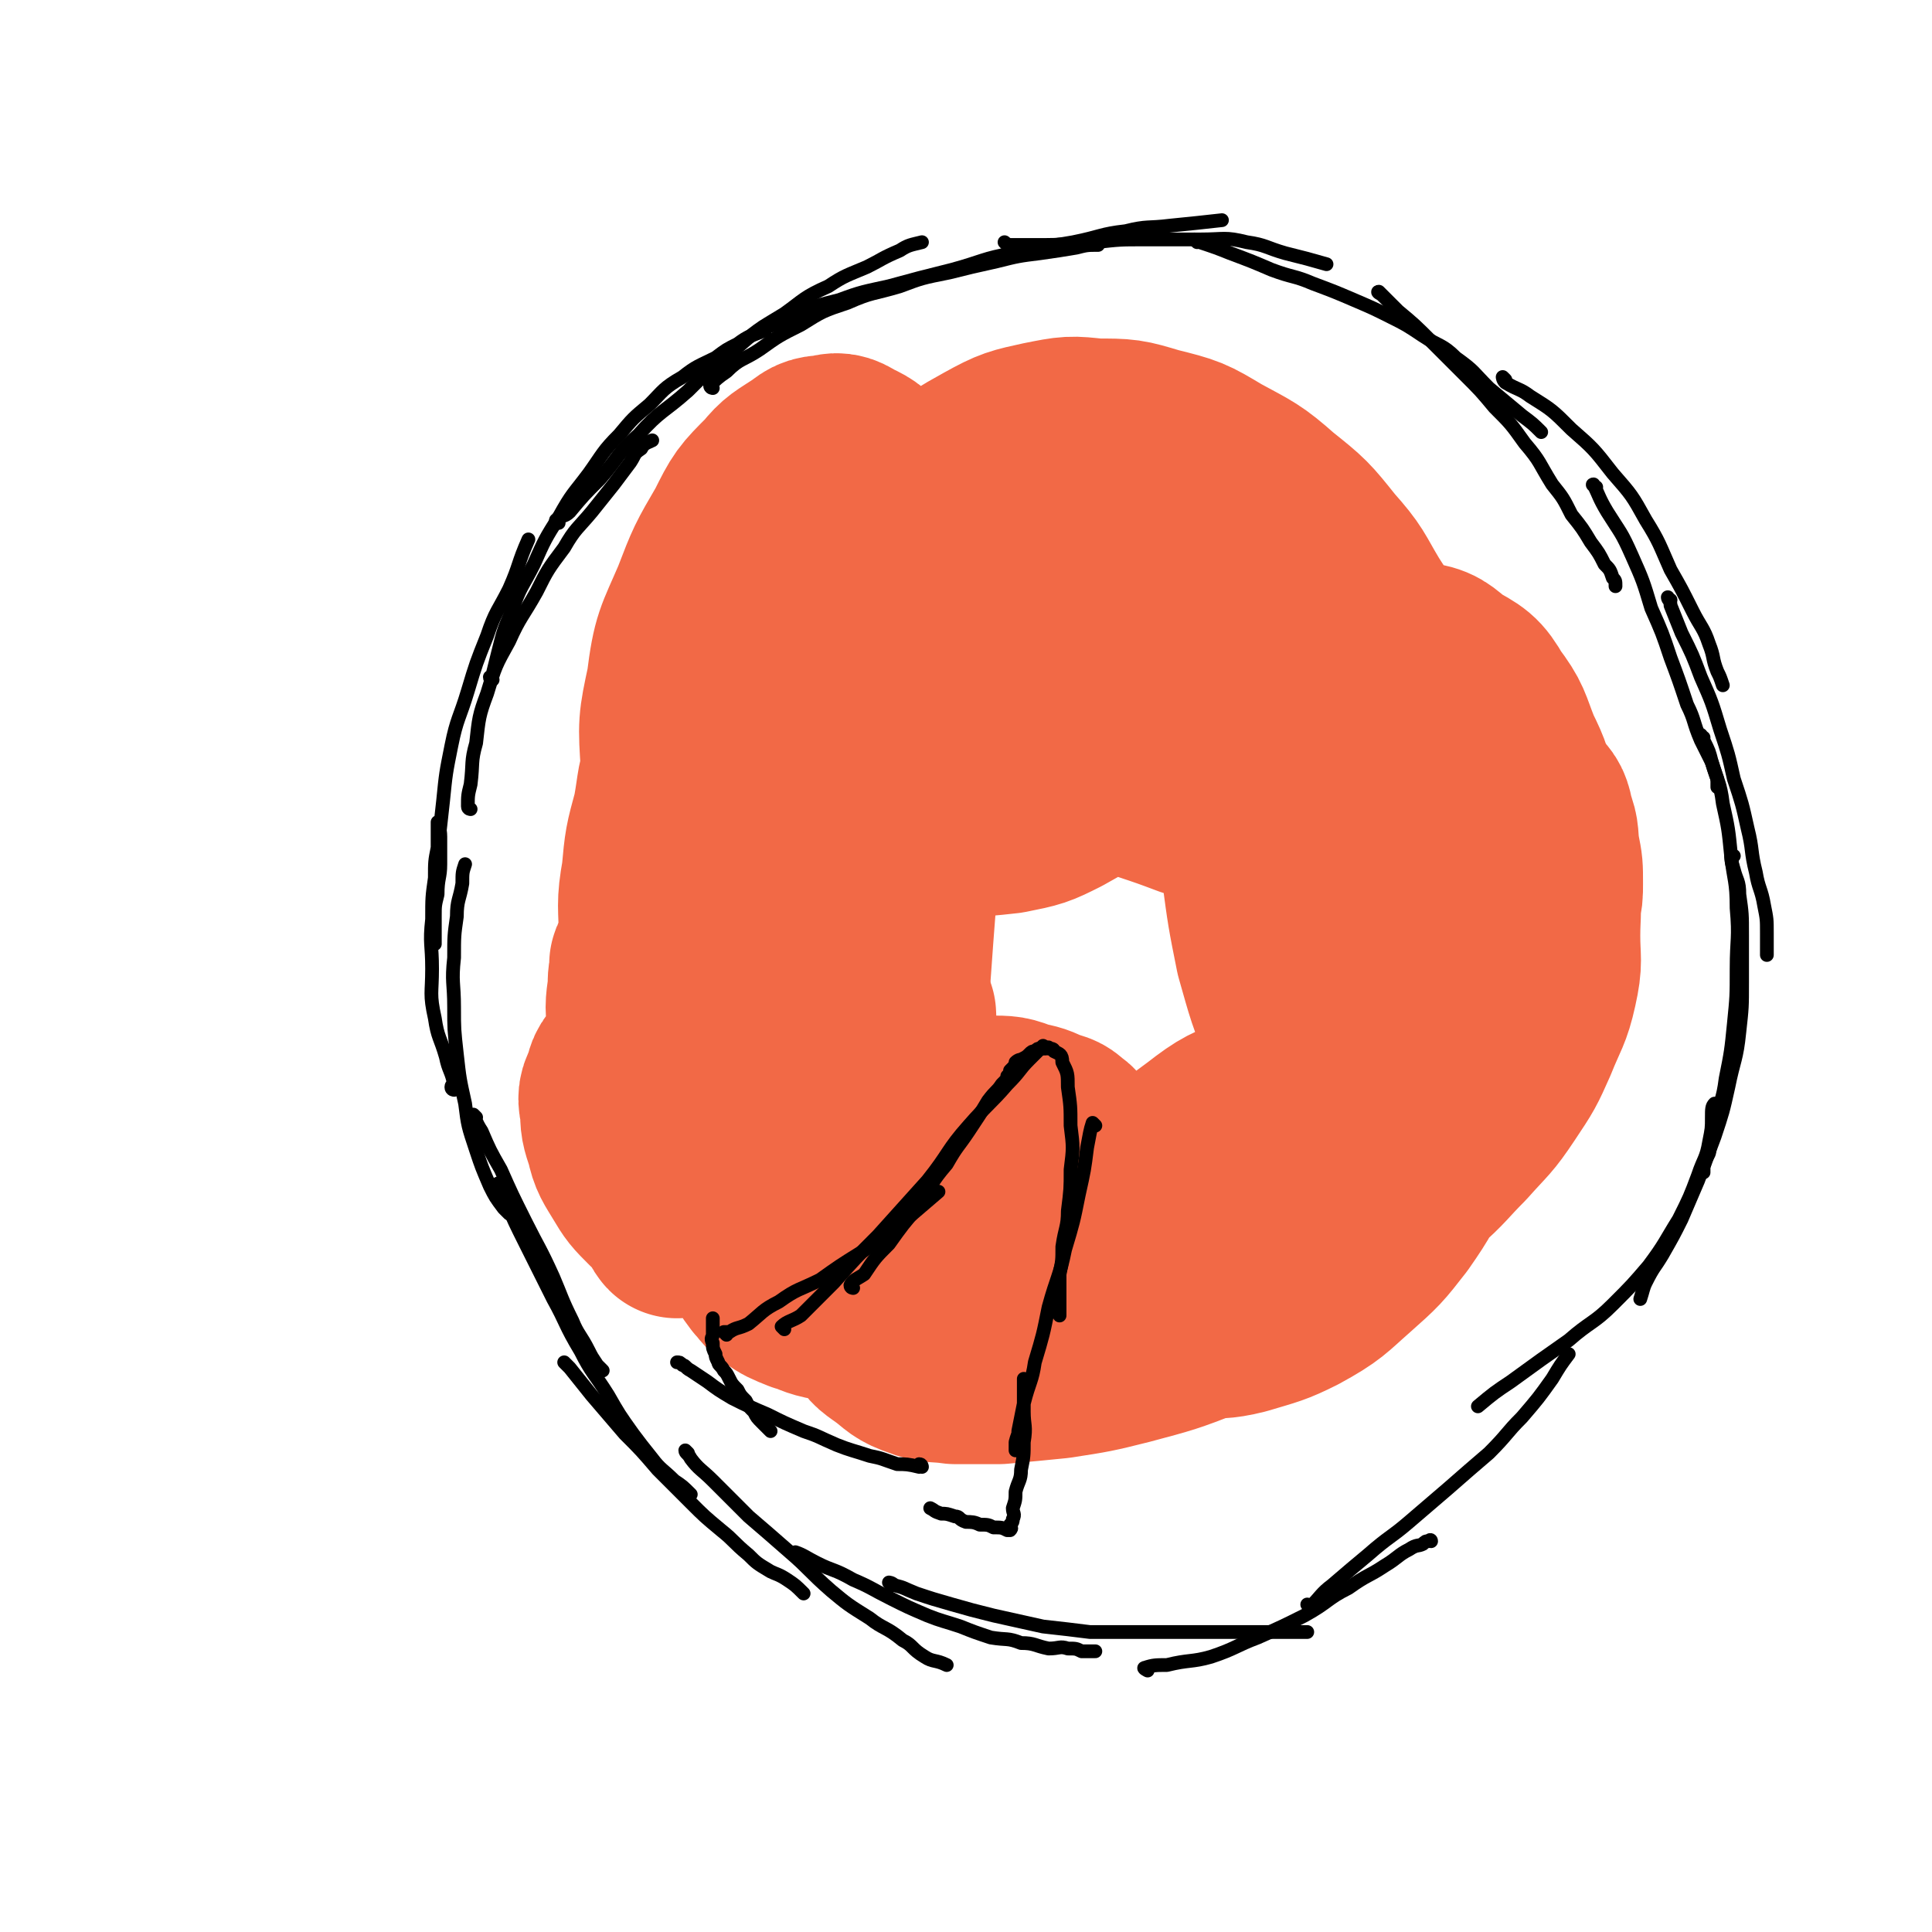 <svg viewBox='0 0 702 702' version='1.1' xmlns='http://www.w3.org/2000/svg' xmlns:xlink='http://www.w3.org/1999/xlink'><g fill='none' stroke='#F26946' stroke-width='21' stroke-linecap='round' stroke-linejoin='round'><path d='M329,372c0,0 -1,-1 -1,-1 -2,2 -1,3 -3,6 -4,3 -4,3 -7,7 -5,5 -5,4 -9,10 -5,5 -4,5 -8,11 -4,4 -5,3 -8,8 -4,3 -3,3 -6,7 -2,2 -2,2 -4,4 -2,1 -2,1 -3,3 -2,1 -1,1 -2,3 -1,1 -1,1 -2,2 -2,2 -2,2 -3,4 -1,1 -1,1 -2,3 -1,1 -1,1 -2,3 -1,0 -2,0 -2,1 -1,0 0,1 0,2 -1,0 -1,-1 -1,0 -1,0 0,0 0,1 -1,1 -1,1 -1,2 -1,0 -1,0 -1,1 -1,1 -1,1 -1,3 -1,1 -1,1 -2,2 -1,0 -1,0 -1,1 -1,0 0,0 0,1 -1,1 -1,1 -1,2 -1,0 -1,-1 -1,0 -1,0 0,0 0,1 -1,0 -1,0 -1,1 -1,0 -1,0 -1,0 -1,0 -1,0 -1,0 -1,0 -1,0 -1,0 -2,0 -2,0 -3,0 -3,-1 -3,-2 -5,-3 -3,-3 -3,-3 -5,-5 -4,-4 -4,-4 -6,-8 -3,-5 -3,-5 -5,-9 -3,-5 -3,-5 -5,-9 -3,-5 -3,-5 -5,-9 -3,-5 -3,-5 -4,-10 -2,-5 -1,-5 -2,-10 -1,-6 -2,-6 -2,-11 -1,-6 0,-6 0,-11 0,-4 0,-4 0,-8 0,-4 0,-4 0,-7 0,-2 0,-2 0,-3 0,-1 -1,-2 0,-2 0,-1 0,0 1,0 3,-1 3,-1 6,-1 6,-1 6,-1 13,-1 9,-1 9,0 18,0 10,0 10,0 20,0 9,0 9,0 19,0 8,0 8,0 16,0 6,0 6,0 13,0 4,0 4,0 9,0 3,0 3,0 7,0 1,0 1,0 3,0 1,0 1,0 2,0 0,0 0,0 1,0 0,0 0,0 1,0 0,0 0,0 1,0 1,0 1,0 2,0 0,0 0,0 1,0 '/></g>
<g fill='none' stroke='#F26946' stroke-width='70' stroke-linecap='round' stroke-linejoin='round'><path d='M236,387c0,0 -1,-1 -1,-1 0,0 1,1 1,2 1,6 1,6 2,12 1,8 1,8 3,17 1,7 1,7 3,15 1,4 1,4 2,9 0,1 0,3 0,3 -1,-1 -1,-3 -1,-5 -2,-7 -3,-7 -4,-13 -2,-9 -2,-9 -3,-17 -2,-9 -1,-9 -2,-17 -1,-10 -2,-10 -2,-19 -1,-7 -1,-7 0,-14 0,-4 0,-4 1,-7 0,-1 -1,-2 0,-2 0,-1 1,-1 2,-1 4,0 5,0 9,2 8,4 8,5 15,11 7,6 7,6 13,13 5,6 5,6 9,13 2,5 1,5 3,11 1,5 2,5 2,11 0,5 -1,5 -2,10 -2,5 -2,5 -4,10 -3,4 -3,4 -7,7 -4,2 -4,2 -8,3 -5,1 -5,1 -10,1 -5,0 -6,0 -10,-1 -5,-2 -5,-2 -8,-5 -5,-5 -5,-5 -8,-10 -3,-5 -4,-6 -5,-11 -2,-6 -2,-6 -2,-11 -1,-4 -1,-5 1,-8 1,-5 1,-5 5,-8 4,-5 5,-5 11,-7 8,-4 8,-4 17,-6 9,-2 10,-2 20,-2 9,-1 9,-1 18,-1 7,-1 7,-1 15,-1 5,-1 5,-1 10,-1 2,0 2,0 4,0 1,0 2,-1 2,0 -1,1 -2,2 -3,4 -4,3 -4,3 -8,6 -6,3 -6,3 -12,7 -6,3 -6,3 -12,7 -6,3 -6,3 -12,7 -5,2 -5,2 -9,4 -3,1 -3,1 -6,2 -2,0 -2,0 -4,0 -2,0 -2,0 -3,0 -2,-1 -3,-1 -4,-2 -4,-3 -4,-3 -6,-7 -4,-7 -4,-8 -6,-15 -3,-10 -2,-10 -3,-20 -1,-11 -1,-11 -1,-22 0,-11 -1,-11 1,-22 1,-11 1,-11 4,-22 2,-11 1,-11 5,-21 3,-10 3,-10 8,-19 4,-9 4,-9 10,-16 4,-6 4,-6 10,-11 4,-4 4,-4 10,-6 4,-2 5,-2 10,-2 4,-1 4,-1 8,0 3,0 4,-1 7,1 3,2 3,3 6,6 2,3 3,3 5,7 1,6 1,6 1,13 -1,8 0,8 -2,17 -3,9 -3,10 -7,19 -5,8 -5,8 -10,16 -4,5 -4,6 -8,11 -3,3 -4,3 -7,6 -3,2 -3,2 -6,3 -4,0 -4,0 -7,0 -5,-1 -5,0 -9,-1 -5,-2 -6,-2 -9,-6 -5,-5 -6,-6 -8,-12 -4,-11 -4,-12 -4,-23 -1,-15 -1,-15 2,-29 2,-16 3,-16 9,-30 5,-13 5,-13 12,-25 5,-10 5,-10 13,-18 4,-5 5,-5 11,-9 3,-2 3,-3 8,-3 3,-1 4,-1 7,1 4,2 5,2 9,7 5,7 5,7 9,16 4,12 4,12 6,25 1,14 1,14 1,28 0,13 0,13 -1,27 -2,10 -2,10 -4,20 -2,7 -2,7 -4,14 -3,5 -3,5 -6,9 -3,3 -4,3 -7,6 -4,2 -4,3 -8,5 -6,2 -6,2 -11,3 -5,1 -5,0 -10,1 -5,0 -5,0 -9,0 -3,0 -4,0 -6,0 -4,-1 -5,-1 -6,-3 -4,-6 -4,-7 -5,-13 -2,-12 -2,-13 0,-25 1,-14 0,-15 5,-28 5,-14 5,-15 14,-27 7,-11 8,-11 19,-20 9,-8 9,-9 21,-14 10,-6 10,-6 22,-8 9,-2 10,-1 19,-1 9,0 9,-1 17,0 8,0 8,0 14,3 7,2 6,3 11,8 5,4 6,4 8,9 4,6 3,6 4,13 1,5 1,5 0,11 0,5 0,6 -3,11 -2,5 -3,5 -7,10 -5,6 -5,6 -12,12 -7,6 -7,6 -15,11 -8,5 -8,5 -17,10 -7,4 -7,4 -14,7 -7,2 -7,2 -14,4 -6,1 -6,0 -11,1 -4,0 -5,1 -8,0 -4,-1 -4,-1 -6,-3 -3,-3 -4,-3 -4,-6 -2,-4 -1,-5 0,-9 1,-7 1,-8 5,-14 5,-9 5,-10 13,-17 8,-9 9,-9 20,-15 10,-7 10,-6 21,-11 9,-4 9,-4 18,-6 8,-2 8,-1 15,-1 6,0 6,-1 11,1 5,1 6,1 9,4 4,3 5,3 6,8 3,5 2,6 2,12 1,6 1,6 -1,13 -2,7 -1,8 -6,15 -4,7 -5,6 -12,12 -7,6 -7,6 -16,11 -8,4 -8,4 -18,6 -9,1 -9,1 -18,1 -9,0 -9,0 -17,-1 -6,-2 -7,-2 -11,-5 -5,-4 -6,-5 -8,-10 -4,-8 -4,-9 -4,-17 -1,-13 -1,-13 1,-25 1,-12 1,-13 6,-24 4,-11 4,-12 12,-21 6,-10 7,-10 16,-17 8,-7 8,-7 17,-12 9,-5 10,-5 19,-7 10,-2 10,-2 19,-1 11,0 11,0 21,3 12,3 12,3 22,9 11,6 12,6 21,14 10,8 10,8 18,18 8,9 7,9 13,19 5,8 6,8 9,18 3,9 3,9 4,19 1,7 1,7 -1,15 -1,6 0,7 -4,12 -3,5 -4,5 -10,8 -7,3 -7,3 -15,4 -10,1 -10,0 -21,-1 -11,-2 -11,-2 -22,-5 -8,-3 -8,-3 -17,-6 -7,-3 -7,-4 -14,-7 -5,-3 -5,-2 -10,-5 -4,-3 -4,-3 -8,-6 -3,-3 -3,-3 -6,-6 -2,-3 -2,-3 -5,-6 -1,-3 -1,-3 -2,-5 0,-2 0,-2 0,-4 0,-2 0,-2 0,-3 1,-1 1,-2 2,-2 4,-2 4,-2 7,-2 8,0 8,0 15,2 12,3 12,3 22,8 14,6 14,7 26,15 12,7 12,7 23,15 10,7 10,7 18,15 7,5 7,5 12,12 4,4 4,4 7,10 1,1 2,2 1,4 0,0 -1,0 -2,0 -5,0 -5,1 -11,0 -8,-2 -8,-3 -16,-6 -9,-5 -9,-4 -17,-10 -8,-7 -8,-7 -15,-15 -6,-8 -6,-8 -10,-16 -3,-8 -2,-8 -3,-16 0,-6 -1,-6 0,-12 1,-6 1,-7 4,-11 4,-4 4,-5 9,-6 7,-3 8,-3 14,-2 9,1 10,2 17,7 9,5 9,6 16,14 8,8 8,8 14,18 6,9 6,9 9,19 4,10 3,10 5,21 2,11 3,11 3,23 1,12 1,12 0,24 0,10 0,10 -2,20 -2,8 -2,8 -6,16 -3,5 -3,5 -8,9 -3,2 -4,3 -8,3 -5,-1 -6,-2 -11,-6 -8,-9 -8,-9 -14,-19 -6,-14 -6,-15 -10,-29 -3,-15 -3,-15 -5,-30 -1,-14 0,-14 0,-27 1,-11 1,-11 2,-21 1,-8 1,-8 3,-15 2,-5 2,-5 4,-10 1,-2 2,-3 3,-4 1,-1 2,-1 3,-1 5,0 5,0 9,2 8,4 8,5 14,11 8,7 7,7 14,15 6,6 6,6 11,13 5,5 5,5 9,11 4,4 4,4 6,10 3,5 2,5 4,11 1,4 2,4 2,8 1,3 1,3 0,6 0,2 0,2 -1,4 -1,2 -1,3 -4,5 -3,2 -3,2 -7,3 -4,0 -5,1 -9,0 -6,-2 -7,-3 -12,-7 -7,-7 -7,-8 -12,-16 -5,-10 -5,-10 -7,-20 -2,-10 -1,-10 -1,-19 1,-8 0,-9 2,-16 2,-6 3,-6 6,-11 4,-4 4,-5 8,-7 5,-2 6,-3 10,-2 7,1 7,2 12,6 7,4 8,4 12,11 6,8 5,8 9,18 4,8 4,9 6,18 2,8 2,9 2,18 0,7 0,7 -1,14 0,5 0,5 -2,11 -1,4 -1,4 -4,8 -2,3 -3,3 -6,6 -3,2 -3,3 -7,5 -3,2 -4,2 -8,3 -4,0 -4,0 -8,-2 -4,-3 -4,-4 -7,-8 -3,-5 -3,-6 -5,-11 -1,-6 0,-6 0,-12 1,-6 0,-7 1,-12 2,-7 2,-7 5,-12 3,-5 3,-5 7,-9 4,-4 4,-4 8,-6 4,-2 5,-2 9,-3 4,-1 4,-1 7,0 3,0 4,1 6,3 3,2 3,2 5,6 3,3 3,3 4,8 2,5 1,5 2,11 1,5 1,5 1,11 0,4 0,4 -1,9 0,3 0,4 -2,7 -2,3 -2,3 -5,6 -2,1 -2,1 -5,2 -3,0 -3,2 -6,1 -4,-2 -4,-3 -8,-6 -4,-5 -5,-5 -8,-11 -2,-6 -2,-6 -3,-12 -1,-6 -1,-6 -1,-11 0,-5 1,-5 2,-9 2,-4 2,-4 4,-6 3,-2 4,-3 7,-2 5,0 6,1 9,4 6,5 6,5 9,12 4,8 4,8 6,17 2,8 1,9 1,18 0,9 1,9 -1,18 -2,9 -3,9 -7,19 -4,9 -4,9 -10,18 -6,9 -6,8 -14,17 -7,7 -7,8 -15,15 -6,6 -6,6 -14,11 -5,3 -6,3 -12,4 -4,0 -5,1 -9,-1 -5,-4 -5,-5 -8,-11 -3,-8 -3,-9 -4,-17 0,-11 0,-11 1,-21 2,-11 1,-12 5,-21 4,-9 4,-9 10,-15 5,-6 5,-7 11,-9 6,-3 7,-2 12,-1 6,1 6,1 10,5 5,4 6,5 8,12 3,8 3,8 3,17 1,10 1,10 -2,20 -2,10 -3,10 -8,20 -5,10 -5,11 -12,21 -7,9 -7,9 -16,17 -8,7 -8,8 -19,14 -8,4 -9,4 -19,7 -8,2 -8,1 -17,2 -6,0 -6,0 -12,-1 -4,-2 -4,-2 -7,-5 -2,-4 -2,-5 -3,-9 0,-9 -1,-9 1,-17 4,-11 4,-11 10,-20 6,-9 7,-9 15,-15 9,-7 10,-7 20,-11 9,-4 9,-4 18,-5 7,-2 7,-2 14,-1 4,0 5,0 8,3 3,2 3,3 3,7 1,5 2,5 0,11 -1,7 -2,8 -6,15 -5,9 -5,10 -13,18 -9,9 -9,9 -21,17 -11,7 -11,7 -24,13 -13,5 -13,5 -28,9 -12,3 -12,3 -25,5 -10,1 -10,1 -21,2 -8,0 -8,0 -16,0 -7,-1 -7,0 -12,-2 -6,-2 -6,-3 -10,-6 -4,-3 -5,-3 -7,-7 -3,-4 -3,-4 -4,-8 -2,-5 -2,-5 -2,-10 -1,-4 -1,-4 0,-7 1,-4 1,-4 4,-6 3,-4 3,-4 8,-5 5,-3 5,-3 12,-3 6,-1 7,-1 14,0 5,0 5,0 10,1 4,0 4,0 7,2 3,1 3,1 4,3 1,1 1,1 0,3 -1,3 0,3 -3,6 -3,3 -3,3 -8,6 -6,4 -6,4 -13,7 -8,2 -8,2 -16,3 -8,1 -8,1 -15,1 -7,0 -8,0 -14,-1 -6,-1 -6,-2 -10,-3 -5,-2 -5,-2 -8,-4 -3,-2 -3,-3 -5,-5 -3,-4 -3,-4 -4,-8 -2,-4 -1,-4 -1,-8 -1,-3 -1,-3 0,-5 0,-2 0,-3 1,-3 1,-2 2,-1 4,-1 5,-1 5,-1 10,0 6,1 6,1 13,4 8,2 8,2 16,6 9,3 9,4 19,8 8,3 8,3 17,5 9,2 9,2 17,3 7,0 8,0 14,0 6,-1 7,-1 12,-2 6,-2 6,-2 10,-5 5,-3 5,-3 8,-6 4,-4 4,-4 6,-8 2,-4 2,-4 2,-7 1,-3 1,-3 0,-5 0,-1 0,-2 -1,-2 -1,-2 -1,-2 -4,-2 -3,-1 -4,-1 -8,-1 -6,-1 -6,0 -13,0 -7,0 -7,0 -14,0 -7,0 -7,0 -14,0 -6,0 -6,0 -13,0 -5,0 -5,0 -10,0 -5,0 -5,0 -10,0 -5,-1 -5,-1 -9,-1 -4,-1 -4,-1 -7,-1 -3,-1 -3,-1 -5,-2 -2,-1 -2,-1 -4,-2 -1,-1 -2,-1 -2,-1 -1,-1 -1,-1 -1,-2 -1,-1 0,-1 0,-2 0,-1 -1,-2 0,-2 1,-2 1,-2 4,-3 4,-2 4,-2 9,-3 5,-2 5,-2 12,-2 6,-1 7,0 14,0 6,0 6,-1 12,0 7,0 7,0 12,2 5,1 5,1 9,3 4,1 4,1 6,3 2,1 1,1 2,3 1,0 1,0 1,0 '/><path d='M327,311c0,0 -1,-1 -1,-1 0,0 1,1 1,2 0,7 0,7 0,15 -1,13 -1,13 -2,27 -2,17 -2,17 -4,35 '/></g>
<g fill='none' stroke='#000000' stroke-width='5' stroke-linecap='round' stroke-linejoin='round'><path d='M185,441c0,0 0,0 -1,-1 -1,-1 -1,-1 -1,-1 -3,-4 -3,-4 -5,-8 -3,-7 -3,-7 -5,-13 -3,-9 -3,-9 -4,-17 -2,-9 -2,-9 -3,-18 -1,-9 -1,-9 -1,-17 0,-9 -1,-9 0,-18 0,-8 0,-8 1,-15 0,-6 1,-6 2,-12 0,-4 0,-4 1,-7 '/><path d='M165,396c0,0 -1,0 -1,-1 0,-1 1,-1 1,-1 -1,-5 -2,-5 -3,-10 -2,-7 -3,-7 -4,-14 -2,-9 -1,-9 -1,-18 0,-9 -1,-9 0,-18 0,-8 0,-8 1,-15 0,-6 0,-6 1,-11 0,-3 0,-3 0,-6 0,-2 0,-4 0,-3 0,0 1,2 1,5 0,5 0,5 0,10 0,5 -1,5 -1,11 -1,4 -1,4 -1,8 0,3 0,3 0,6 0,1 0,1 0,2 0,1 0,2 0,2 0,-2 0,-4 0,-7 0,-6 0,-6 0,-12 0,-8 0,-8 1,-15 1,-9 1,-9 2,-18 1,-10 1,-10 3,-20 2,-10 3,-10 6,-20 3,-10 3,-10 7,-20 3,-9 4,-9 8,-17 4,-9 3,-9 7,-18 '/><path d='M171,294c0,0 -1,0 -1,-1 0,-4 0,-4 1,-8 1,-8 0,-8 2,-15 1,-9 1,-10 4,-18 3,-10 3,-10 8,-19 4,-9 5,-9 10,-18 4,-8 4,-8 10,-16 4,-7 5,-7 10,-13 4,-5 4,-5 8,-10 3,-4 3,-4 6,-8 2,-3 1,-3 4,-5 1,-2 2,-2 4,-3 '/><path d='M179,247c0,0 -1,0 -1,-1 0,0 1,0 1,-1 1,-4 1,-4 2,-8 2,-8 2,-8 5,-15 3,-9 4,-9 8,-17 4,-9 4,-9 9,-17 5,-9 5,-8 11,-16 5,-7 5,-8 11,-14 5,-6 5,-6 11,-11 5,-5 5,-6 12,-10 5,-4 6,-4 12,-7 4,-3 4,-3 8,-5 4,-3 5,-3 10,-5 '/><path d='M203,190c0,0 -1,0 -1,-1 2,-2 3,-1 5,-3 5,-6 5,-6 11,-12 7,-8 6,-9 14,-16 8,-9 9,-8 18,-16 8,-8 8,-8 17,-15 8,-7 8,-7 18,-13 7,-5 7,-6 16,-10 6,-4 7,-4 14,-7 6,-3 5,-3 12,-6 3,-2 4,-2 8,-3 '/><path d='M259,141c0,0 -1,0 -1,-1 2,-2 3,-3 6,-5 5,-5 6,-4 12,-8 7,-5 7,-5 15,-9 8,-5 8,-5 17,-8 9,-4 9,-3 19,-6 8,-3 8,-3 18,-5 8,-2 8,-2 17,-4 8,-2 8,-2 16,-3 7,-1 7,-1 13,-2 4,-1 4,-1 8,-1 '/><path d='M278,120c0,0 -1,0 -1,-1 1,-1 2,0 4,-1 4,-2 4,-2 9,-4 7,-3 7,-3 15,-5 8,-3 9,-3 18,-5 11,-3 11,-3 23,-6 11,-3 11,-4 22,-6 11,-3 11,-2 22,-4 10,-2 10,-3 19,-4 8,-2 8,-1 16,-2 10,-1 10,-1 19,-2 '/><path d='M366,89c0,0 -1,-1 -1,-1 0,0 1,1 2,1 7,0 7,0 13,0 9,0 9,-1 18,-1 9,-1 9,-1 18,-1 10,0 10,0 20,0 9,0 9,-1 17,1 7,1 7,2 14,4 8,2 8,2 15,4 '/><path d='M435,88c0,0 -1,-1 -1,-1 0,0 1,0 2,1 6,2 6,2 11,4 8,3 8,3 15,6 8,3 8,2 15,5 8,3 8,3 15,6 7,3 7,3 13,6 6,3 6,3 12,7 6,4 7,3 12,8 7,5 6,5 12,11 6,5 6,5 12,10 4,3 4,3 7,6 '/><path d='M502,107c0,0 -2,-1 -1,-1 3,3 4,4 7,7 6,5 6,5 12,11 6,6 6,6 12,12 6,6 6,6 11,12 6,6 6,6 11,13 6,7 5,7 10,15 4,5 4,5 7,11 4,5 4,5 7,10 3,4 3,4 5,8 2,2 2,2 3,5 1,1 1,1 1,3 '/><path d='M547,138c0,0 -1,-1 -1,-1 0,0 0,1 1,2 5,3 5,2 9,5 8,5 8,5 15,12 8,7 8,7 15,16 7,8 7,8 12,17 5,8 5,9 9,18 4,7 4,7 8,15 3,6 4,6 6,12 2,5 1,5 3,10 1,2 1,2 2,5 '/><path d='M580,177c0,0 -2,-1 -1,-1 2,4 2,5 5,10 5,8 5,7 9,16 4,9 4,9 7,19 4,9 4,9 7,18 3,8 3,8 6,17 3,6 2,6 5,13 2,4 2,4 4,8 1,3 1,3 2,6 0,1 0,1 0,3 '/><path d='M607,218c-1,0 -1,-1 -1,-1 0,1 1,1 1,3 2,5 2,5 4,10 4,8 4,8 7,16 4,9 4,9 7,19 3,9 3,9 5,18 3,9 3,9 5,18 2,8 1,8 3,16 1,6 2,6 3,12 1,5 1,5 1,10 0,4 0,4 0,8 '/><path d='M619,268c-1,0 -1,-1 -1,-1 0,0 1,1 1,2 2,4 2,4 3,8 2,7 3,7 4,15 2,9 2,9 3,19 1,9 2,9 2,19 1,11 0,11 0,22 0,10 0,10 -1,20 -1,10 -1,10 -3,20 -1,8 -2,8 -4,16 -1,5 -1,5 -2,11 -1,2 -1,2 -2,5 0,1 0,1 0,2 '/><path d='M630,311c-1,0 -1,-1 -1,-1 0,2 0,3 1,6 1,4 2,4 2,9 1,7 1,7 1,15 0,8 0,8 0,17 0,9 0,9 -1,18 -1,10 -2,10 -4,20 -2,9 -2,9 -5,18 -3,8 -3,8 -6,16 -3,7 -3,7 -6,14 -3,6 -3,6 -7,13 -3,5 -3,4 -6,10 -1,2 -1,3 -2,6 '/><path d='M624,402c-1,0 -1,-1 -1,-1 -1,1 -1,2 -1,5 0,4 0,4 -1,9 -1,6 -2,6 -4,12 -3,8 -3,8 -7,16 -5,8 -5,9 -11,17 -6,7 -6,7 -13,14 -7,7 -8,6 -16,13 -10,7 -10,7 -21,15 -6,4 -6,4 -12,9 '/><path d='M173,406c0,0 -1,-1 -1,-1 1,2 1,3 3,6 3,7 3,7 7,14 4,9 4,9 9,19 5,10 5,9 10,20 3,7 3,8 7,16 2,5 3,5 6,11 1,2 1,2 3,5 1,1 1,1 2,2 '/><path d='M182,431c0,0 -1,-1 -1,-1 1,2 1,3 3,7 3,7 3,7 7,15 5,10 5,10 10,20 5,9 4,9 10,19 4,8 5,8 10,16 4,7 4,7 9,14 3,4 3,4 7,9 3,4 4,4 8,8 3,2 3,2 6,5 '/><path d='M206,496c0,0 -1,-1 -1,-1 0,0 1,1 2,2 4,5 4,5 8,10 6,7 6,7 12,14 6,6 6,6 12,13 6,6 6,6 12,12 5,5 5,5 11,10 5,4 4,4 10,9 3,3 3,3 8,6 2,1 3,1 6,3 3,2 3,2 6,5 '/><path d='M250,528c0,0 -1,-1 -1,-1 0,1 1,1 2,3 3,4 4,4 8,8 6,6 6,6 13,13 7,6 7,6 15,13 7,6 7,7 15,14 6,5 6,5 14,10 5,4 6,3 12,8 4,2 3,3 8,6 3,2 4,1 8,3 '/><path d='M290,565c0,0 -1,-1 -1,-1 3,1 4,2 8,4 6,3 6,2 13,6 7,3 6,3 14,7 6,3 6,3 13,6 5,2 6,2 12,4 5,2 5,2 11,4 6,1 6,0 11,2 5,0 5,1 10,2 4,0 4,-1 7,0 3,0 3,0 5,1 3,0 3,0 5,0 '/><path d='M324,576c0,0 -1,-1 -1,-1 0,0 1,0 2,1 4,1 3,1 8,3 6,2 6,2 13,4 7,2 7,2 15,4 9,2 9,2 18,4 9,1 9,1 17,2 9,0 9,0 17,0 7,0 7,0 14,0 7,0 7,0 13,0 7,0 7,0 13,0 6,0 6,0 11,0 3,0 3,0 6,0 3,0 3,0 5,0 '/><path d='M417,607c0,0 -2,-1 -1,-1 3,-1 4,-1 8,-1 8,-2 9,-1 16,-3 9,-3 9,-4 17,-7 9,-4 9,-4 17,-8 9,-5 8,-6 16,-10 7,-5 7,-4 13,-8 5,-3 5,-4 9,-6 3,-2 3,-1 5,-2 1,-1 1,-1 2,-1 1,-1 1,0 1,0 '/><path d='M476,584c0,0 -1,-1 -1,-1 0,0 1,1 1,1 4,-4 4,-5 8,-8 7,-6 7,-6 13,-11 8,-7 8,-6 15,-12 7,-6 7,-6 14,-12 8,-7 8,-7 15,-13 7,-7 6,-7 12,-13 6,-7 6,-7 11,-14 3,-5 3,-5 6,-9 '/><path d='M335,533c0,0 0,-1 -1,-1 0,0 0,1 0,1 -4,-1 -5,-1 -8,-1 -6,-2 -5,-2 -10,-3 -6,-2 -7,-2 -12,-4 -7,-3 -6,-3 -12,-5 -7,-3 -7,-3 -13,-6 -7,-3 -7,-3 -13,-6 -5,-3 -5,-3 -9,-6 -3,-2 -3,-2 -6,-4 -2,-1 -2,-2 -3,-2 -1,-1 -1,-1 -2,-1 '/><path d='M280,520c0,0 0,0 -1,-1 0,0 0,0 0,0 -1,-1 -1,-1 -2,-2 -2,-2 -2,-2 -3,-4 -2,-2 -2,-2 -3,-4 -2,-2 -2,-2 -3,-4 -2,-2 -2,-2 -3,-4 -1,-2 -1,-2 -2,-3 -1,-2 -2,-2 -2,-3 -1,-2 -1,-2 -1,-3 -1,-2 -1,-2 -1,-4 -1,-2 0,-2 0,-3 0,-2 0,-2 0,-3 0,-2 0,-2 0,-3 '/><path d='M264,485c0,0 -1,-1 -1,-1 0,0 1,0 2,0 3,-2 3,-1 7,-3 5,-4 5,-5 11,-8 7,-5 7,-4 15,-8 7,-5 7,-5 15,-10 7,-5 7,-5 14,-10 7,-6 7,-6 14,-12 '/><path d='M285,483c0,0 -1,-1 -1,-1 2,-2 4,-2 7,-4 6,-6 6,-6 12,-12 8,-9 8,-9 16,-17 9,-10 9,-10 18,-20 8,-10 7,-11 15,-20 7,-8 8,-8 14,-15 5,-5 4,-5 8,-9 3,-3 3,-3 5,-5 '/><path d='M310,468c0,0 -1,0 -1,-1 1,-2 2,-2 5,-4 4,-6 4,-6 9,-11 5,-7 5,-7 11,-14 5,-8 4,-8 10,-15 4,-7 4,-6 8,-12 4,-6 4,-6 7,-11 3,-4 3,-3 5,-6 2,-2 2,-2 2,-3 1,-1 1,-1 1,-2 1,-1 1,-1 1,-1 1,-1 1,-2 1,-2 1,-1 2,-1 2,-1 2,-1 2,-1 3,-2 1,-1 1,-1 2,-1 1,-1 1,-1 2,-1 1,-1 1,0 1,0 1,0 1,0 1,0 1,0 1,-1 1,0 1,0 2,0 2,1 2,1 3,1 3,4 2,4 2,4 2,9 1,7 1,7 1,14 1,8 1,8 0,16 0,7 0,7 -1,15 0,6 -1,6 -2,13 0,5 0,5 -1,10 0,3 0,3 0,7 0,4 0,4 0,8 '/><path d='M398,409c0,0 -1,-1 -1,-1 -1,3 -1,4 -2,9 -1,8 -1,8 -3,17 -2,10 -2,10 -5,20 -2,10 -3,10 -6,21 -2,10 -2,10 -5,20 -1,7 -2,7 -4,15 -1,5 -1,5 -2,10 0,2 0,2 -1,5 0,1 0,2 0,2 0,-1 0,-2 0,-3 1,-4 2,-4 2,-8 1,-4 1,-4 1,-7 1,-3 0,-3 0,-5 0,-2 0,-3 0,-3 0,0 0,1 0,3 0,4 0,4 0,9 0,5 1,5 0,11 0,5 0,5 -1,10 0,4 -1,4 -2,8 0,3 0,3 -1,6 0,2 1,2 0,4 0,1 0,1 -1,2 0,0 0,0 0,1 0,0 1,0 0,1 0,0 0,0 -1,0 -2,-1 -2,-1 -5,-1 -2,-1 -2,-1 -5,-1 -2,-1 -3,-1 -5,-1 -3,-1 -2,-2 -4,-2 -3,-1 -3,-1 -5,-1 -3,-1 -2,-1 -4,-2 '/></g>
</svg>